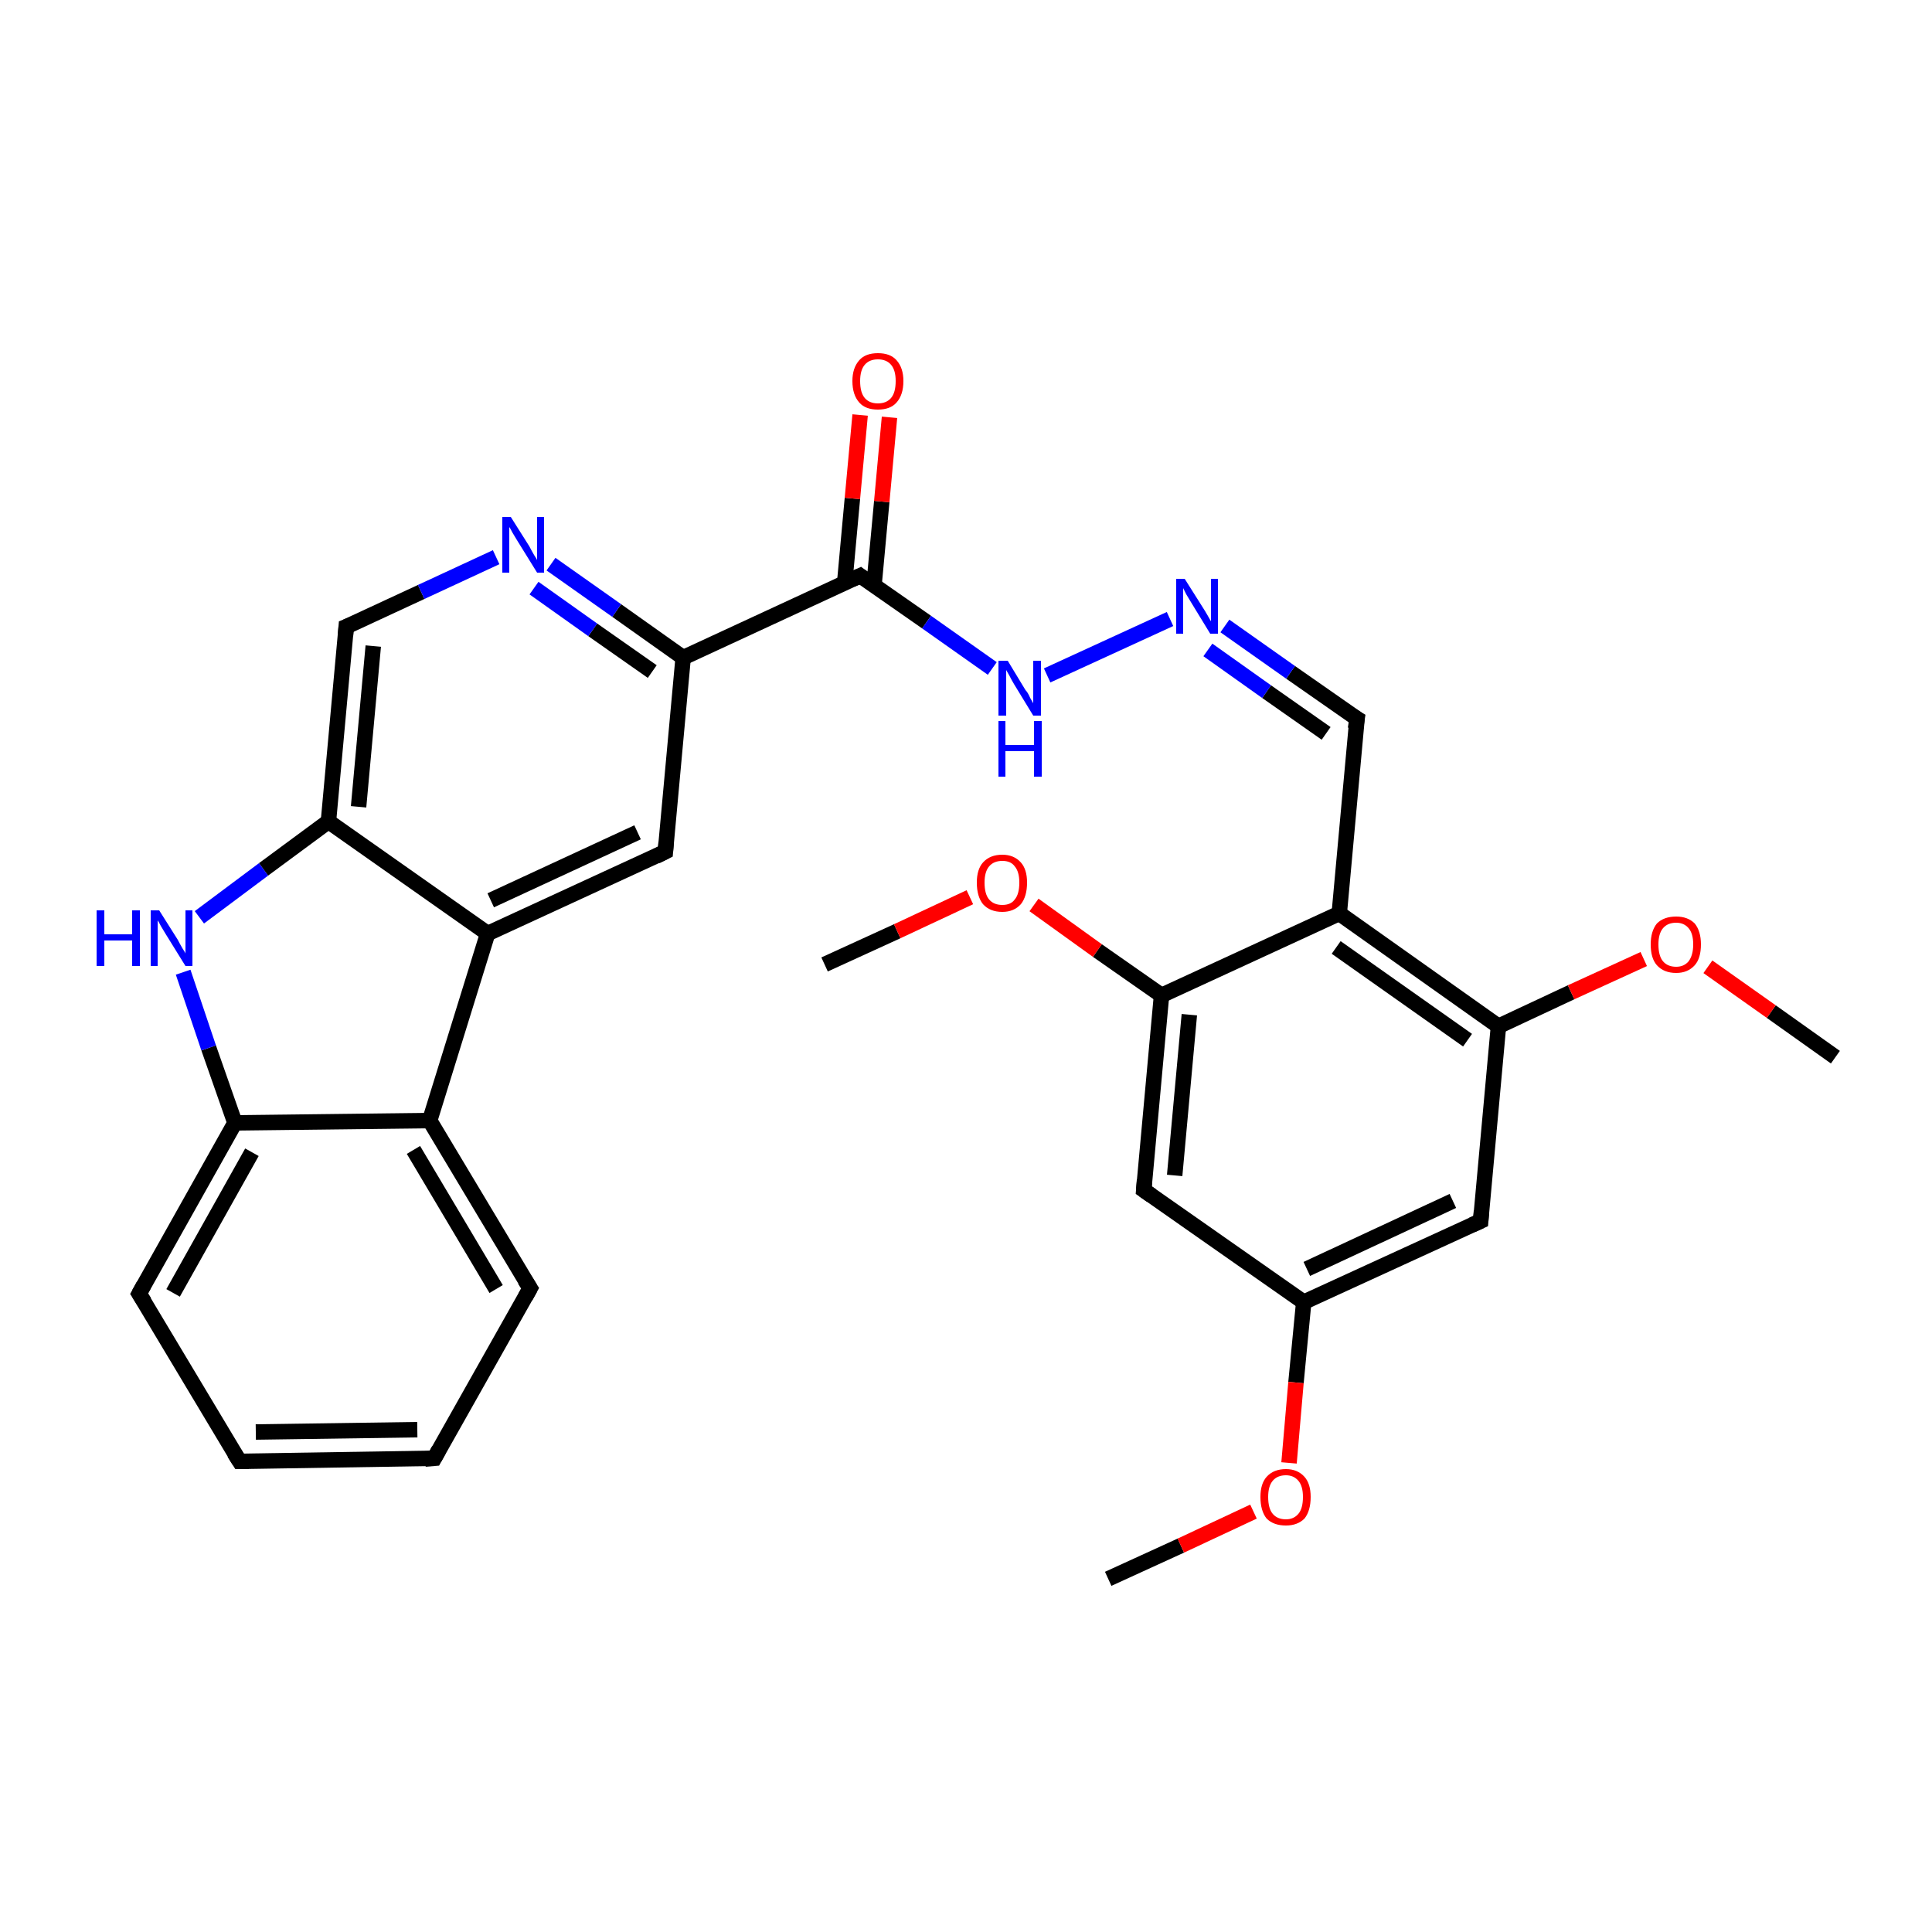 <?xml version='1.0' encoding='iso-8859-1'?>
<svg version='1.1' baseProfile='full'
              xmlns='http://www.w3.org/2000/svg'
                      xmlns:rdkit='http://www.rdkit.org/xml'
                      xmlns:xlink='http://www.w3.org/1999/xlink'
                  xml:space='preserve'
width='250px' height='250px' viewBox='0 0 250 250'>
<!-- END OF HEADER -->
<rect style='opacity:1.0;fill:#FFFFFF;stroke:none' width='250.0' height='250.0' x='0.0' y='0.0'> </rect>
<path class='bond-0 atom-0 atom-27' d='M 143.4,204.3 L 152.8,200.0' style='fill:none;fill-rule:evenodd;stroke:#000000;stroke-width:2.0px;stroke-linecap:butt;stroke-linejoin:miter;stroke-opacity:1' />
<path class='bond-0 atom-0 atom-27' d='M 152.8,200.0 L 162.2,195.6' style='fill:none;fill-rule:evenodd;stroke:#FF0000;stroke-width:2.0px;stroke-linecap:butt;stroke-linejoin:miter;stroke-opacity:1' />
<path class='bond-1 atom-1 atom-28' d='M 237.5,136.8 L 229.2,130.9' style='fill:none;fill-rule:evenodd;stroke:#000000;stroke-width:2.0px;stroke-linecap:butt;stroke-linejoin:miter;stroke-opacity:1' />
<path class='bond-1 atom-1 atom-28' d='M 229.2,130.9 L 221.0,125.1' style='fill:none;fill-rule:evenodd;stroke:#FF0000;stroke-width:2.0px;stroke-linecap:butt;stroke-linejoin:miter;stroke-opacity:1' />
<path class='bond-2 atom-2 atom-29' d='M 106.7,124.8 L 116.1,120.5' style='fill:none;fill-rule:evenodd;stroke:#000000;stroke-width:2.0px;stroke-linecap:butt;stroke-linejoin:miter;stroke-opacity:1' />
<path class='bond-2 atom-2 atom-29' d='M 116.1,120.5 L 125.5,116.1' style='fill:none;fill-rule:evenodd;stroke:#FF0000;stroke-width:2.0px;stroke-linecap:butt;stroke-linejoin:miter;stroke-opacity:1' />
<path class='bond-3 atom-3 atom-4' d='M 56.2,188.7 L 31.0,189.1' style='fill:none;fill-rule:evenodd;stroke:#000000;stroke-width:2.0px;stroke-linecap:butt;stroke-linejoin:miter;stroke-opacity:1' />
<path class='bond-3 atom-3 atom-4' d='M 54.0,185.0 L 33.1,185.3' style='fill:none;fill-rule:evenodd;stroke:#000000;stroke-width:2.0px;stroke-linecap:butt;stroke-linejoin:miter;stroke-opacity:1' />
<path class='bond-4 atom-3 atom-5' d='M 56.2,188.7 L 68.6,166.7' style='fill:none;fill-rule:evenodd;stroke:#000000;stroke-width:2.0px;stroke-linecap:butt;stroke-linejoin:miter;stroke-opacity:1' />
<path class='bond-5 atom-4 atom-6' d='M 31.0,189.1 L 18.0,167.4' style='fill:none;fill-rule:evenodd;stroke:#000000;stroke-width:2.0px;stroke-linecap:butt;stroke-linejoin:miter;stroke-opacity:1' />
<path class='bond-6 atom-5 atom-13' d='M 68.6,166.7 L 55.6,145.0' style='fill:none;fill-rule:evenodd;stroke:#000000;stroke-width:2.0px;stroke-linecap:butt;stroke-linejoin:miter;stroke-opacity:1' />
<path class='bond-6 atom-5 atom-13' d='M 64.2,166.8 L 53.5,148.8' style='fill:none;fill-rule:evenodd;stroke:#000000;stroke-width:2.0px;stroke-linecap:butt;stroke-linejoin:miter;stroke-opacity:1' />
<path class='bond-7 atom-6 atom-16' d='M 18.0,167.4 L 30.4,145.3' style='fill:none;fill-rule:evenodd;stroke:#000000;stroke-width:2.0px;stroke-linecap:butt;stroke-linejoin:miter;stroke-opacity:1' />
<path class='bond-7 atom-6 atom-16' d='M 22.4,167.3 L 32.6,149.1' style='fill:none;fill-rule:evenodd;stroke:#000000;stroke-width:2.0px;stroke-linecap:butt;stroke-linejoin:miter;stroke-opacity:1' />
<path class='bond-8 atom-7 atom-12' d='M 191.6,158.0 L 168.7,168.5' style='fill:none;fill-rule:evenodd;stroke:#000000;stroke-width:2.0px;stroke-linecap:butt;stroke-linejoin:miter;stroke-opacity:1' />
<path class='bond-8 atom-7 atom-12' d='M 188.0,155.4 L 169.1,164.2' style='fill:none;fill-rule:evenodd;stroke:#000000;stroke-width:2.0px;stroke-linecap:butt;stroke-linejoin:miter;stroke-opacity:1' />
<path class='bond-9 atom-7 atom-19' d='M 191.6,158.0 L 193.9,132.8' style='fill:none;fill-rule:evenodd;stroke:#000000;stroke-width:2.0px;stroke-linecap:butt;stroke-linejoin:miter;stroke-opacity:1' />
<path class='bond-10 atom-8 atom-12' d='M 148.0,154.0 L 168.7,168.5' style='fill:none;fill-rule:evenodd;stroke:#000000;stroke-width:2.0px;stroke-linecap:butt;stroke-linejoin:miter;stroke-opacity:1' />
<path class='bond-11 atom-8 atom-20' d='M 148.0,154.0 L 150.3,128.8' style='fill:none;fill-rule:evenodd;stroke:#000000;stroke-width:2.0px;stroke-linecap:butt;stroke-linejoin:miter;stroke-opacity:1' />
<path class='bond-11 atom-8 atom-20' d='M 152.0,152.1 L 153.9,131.3' style='fill:none;fill-rule:evenodd;stroke:#000000;stroke-width:2.0px;stroke-linecap:butt;stroke-linejoin:miter;stroke-opacity:1' />
<path class='bond-12 atom-9 atom-14' d='M 86.1,110.2 L 63.1,120.8' style='fill:none;fill-rule:evenodd;stroke:#000000;stroke-width:2.0px;stroke-linecap:butt;stroke-linejoin:miter;stroke-opacity:1' />
<path class='bond-12 atom-9 atom-14' d='M 82.5,107.7 L 63.5,116.5' style='fill:none;fill-rule:evenodd;stroke:#000000;stroke-width:2.0px;stroke-linecap:butt;stroke-linejoin:miter;stroke-opacity:1' />
<path class='bond-13 atom-9 atom-17' d='M 86.1,110.2 L 88.4,85.1' style='fill:none;fill-rule:evenodd;stroke:#000000;stroke-width:2.0px;stroke-linecap:butt;stroke-linejoin:miter;stroke-opacity:1' />
<path class='bond-14 atom-10 atom-15' d='M 175.6,93.0 L 173.3,118.2' style='fill:none;fill-rule:evenodd;stroke:#000000;stroke-width:2.0px;stroke-linecap:butt;stroke-linejoin:miter;stroke-opacity:1' />
<path class='bond-15 atom-10 atom-23' d='M 175.6,93.0 L 167.0,87.0' style='fill:none;fill-rule:evenodd;stroke:#000000;stroke-width:2.0px;stroke-linecap:butt;stroke-linejoin:miter;stroke-opacity:1' />
<path class='bond-15 atom-10 atom-23' d='M 167.0,87.0 L 158.5,81.0' style='fill:none;fill-rule:evenodd;stroke:#0000FF;stroke-width:2.0px;stroke-linecap:butt;stroke-linejoin:miter;stroke-opacity:1' />
<path class='bond-15 atom-10 atom-23' d='M 171.6,94.9 L 163.9,89.5' style='fill:none;fill-rule:evenodd;stroke:#000000;stroke-width:2.0px;stroke-linecap:butt;stroke-linejoin:miter;stroke-opacity:1' />
<path class='bond-15 atom-10 atom-23' d='M 163.9,89.5 L 156.3,84.1' style='fill:none;fill-rule:evenodd;stroke:#0000FF;stroke-width:2.0px;stroke-linecap:butt;stroke-linejoin:miter;stroke-opacity:1' />
<path class='bond-16 atom-11 atom-18' d='M 44.8,81.1 L 42.5,106.3' style='fill:none;fill-rule:evenodd;stroke:#000000;stroke-width:2.0px;stroke-linecap:butt;stroke-linejoin:miter;stroke-opacity:1' />
<path class='bond-16 atom-11 atom-18' d='M 48.3,83.6 L 46.4,104.4' style='fill:none;fill-rule:evenodd;stroke:#000000;stroke-width:2.0px;stroke-linecap:butt;stroke-linejoin:miter;stroke-opacity:1' />
<path class='bond-17 atom-11 atom-22' d='M 44.8,81.1 L 54.5,76.6' style='fill:none;fill-rule:evenodd;stroke:#000000;stroke-width:2.0px;stroke-linecap:butt;stroke-linejoin:miter;stroke-opacity:1' />
<path class='bond-17 atom-11 atom-22' d='M 54.5,76.6 L 64.2,72.1' style='fill:none;fill-rule:evenodd;stroke:#0000FF;stroke-width:2.0px;stroke-linecap:butt;stroke-linejoin:miter;stroke-opacity:1' />
<path class='bond-18 atom-12 atom-27' d='M 168.7,168.5 L 167.7,178.9' style='fill:none;fill-rule:evenodd;stroke:#000000;stroke-width:2.0px;stroke-linecap:butt;stroke-linejoin:miter;stroke-opacity:1' />
<path class='bond-18 atom-12 atom-27' d='M 167.7,178.9 L 166.8,189.3' style='fill:none;fill-rule:evenodd;stroke:#FF0000;stroke-width:2.0px;stroke-linecap:butt;stroke-linejoin:miter;stroke-opacity:1' />
<path class='bond-19 atom-13 atom-14' d='M 55.6,145.0 L 63.1,120.8' style='fill:none;fill-rule:evenodd;stroke:#000000;stroke-width:2.0px;stroke-linecap:butt;stroke-linejoin:miter;stroke-opacity:1' />
<path class='bond-20 atom-13 atom-16' d='M 55.6,145.0 L 30.4,145.3' style='fill:none;fill-rule:evenodd;stroke:#000000;stroke-width:2.0px;stroke-linecap:butt;stroke-linejoin:miter;stroke-opacity:1' />
<path class='bond-21 atom-14 atom-18' d='M 63.1,120.8 L 42.5,106.3' style='fill:none;fill-rule:evenodd;stroke:#000000;stroke-width:2.0px;stroke-linecap:butt;stroke-linejoin:miter;stroke-opacity:1' />
<path class='bond-22 atom-15 atom-19' d='M 173.3,118.2 L 193.9,132.8' style='fill:none;fill-rule:evenodd;stroke:#000000;stroke-width:2.0px;stroke-linecap:butt;stroke-linejoin:miter;stroke-opacity:1' />
<path class='bond-22 atom-15 atom-19' d='M 172.9,122.6 L 189.9,134.6' style='fill:none;fill-rule:evenodd;stroke:#000000;stroke-width:2.0px;stroke-linecap:butt;stroke-linejoin:miter;stroke-opacity:1' />
<path class='bond-23 atom-15 atom-20' d='M 173.3,118.2 L 150.3,128.8' style='fill:none;fill-rule:evenodd;stroke:#000000;stroke-width:2.0px;stroke-linecap:butt;stroke-linejoin:miter;stroke-opacity:1' />
<path class='bond-24 atom-16 atom-24' d='M 30.4,145.3 L 27.0,135.6' style='fill:none;fill-rule:evenodd;stroke:#000000;stroke-width:2.0px;stroke-linecap:butt;stroke-linejoin:miter;stroke-opacity:1' />
<path class='bond-24 atom-16 atom-24' d='M 27.0,135.6 L 23.7,125.8' style='fill:none;fill-rule:evenodd;stroke:#0000FF;stroke-width:2.0px;stroke-linecap:butt;stroke-linejoin:miter;stroke-opacity:1' />
<path class='bond-25 atom-17 atom-21' d='M 88.4,85.1 L 111.3,74.5' style='fill:none;fill-rule:evenodd;stroke:#000000;stroke-width:2.0px;stroke-linecap:butt;stroke-linejoin:miter;stroke-opacity:1' />
<path class='bond-26 atom-17 atom-22' d='M 88.4,85.1 L 79.8,79.0' style='fill:none;fill-rule:evenodd;stroke:#000000;stroke-width:2.0px;stroke-linecap:butt;stroke-linejoin:miter;stroke-opacity:1' />
<path class='bond-26 atom-17 atom-22' d='M 79.8,79.0 L 71.3,73.0' style='fill:none;fill-rule:evenodd;stroke:#0000FF;stroke-width:2.0px;stroke-linecap:butt;stroke-linejoin:miter;stroke-opacity:1' />
<path class='bond-26 atom-17 atom-22' d='M 84.4,86.9 L 76.7,81.5' style='fill:none;fill-rule:evenodd;stroke:#000000;stroke-width:2.0px;stroke-linecap:butt;stroke-linejoin:miter;stroke-opacity:1' />
<path class='bond-26 atom-17 atom-22' d='M 76.7,81.5 L 69.1,76.1' style='fill:none;fill-rule:evenodd;stroke:#0000FF;stroke-width:2.0px;stroke-linecap:butt;stroke-linejoin:miter;stroke-opacity:1' />
<path class='bond-27 atom-18 atom-24' d='M 42.5,106.3 L 34.1,112.5' style='fill:none;fill-rule:evenodd;stroke:#000000;stroke-width:2.0px;stroke-linecap:butt;stroke-linejoin:miter;stroke-opacity:1' />
<path class='bond-27 atom-18 atom-24' d='M 34.1,112.5 L 25.8,118.7' style='fill:none;fill-rule:evenodd;stroke:#0000FF;stroke-width:2.0px;stroke-linecap:butt;stroke-linejoin:miter;stroke-opacity:1' />
<path class='bond-28 atom-19 atom-28' d='M 193.9,132.8 L 203.3,128.4' style='fill:none;fill-rule:evenodd;stroke:#000000;stroke-width:2.0px;stroke-linecap:butt;stroke-linejoin:miter;stroke-opacity:1' />
<path class='bond-28 atom-19 atom-28' d='M 203.3,128.4 L 212.7,124.1' style='fill:none;fill-rule:evenodd;stroke:#FF0000;stroke-width:2.0px;stroke-linecap:butt;stroke-linejoin:miter;stroke-opacity:1' />
<path class='bond-29 atom-20 atom-29' d='M 150.3,128.8 L 142.0,123.0' style='fill:none;fill-rule:evenodd;stroke:#000000;stroke-width:2.0px;stroke-linecap:butt;stroke-linejoin:miter;stroke-opacity:1' />
<path class='bond-29 atom-20 atom-29' d='M 142.0,123.0 L 133.8,117.1' style='fill:none;fill-rule:evenodd;stroke:#FF0000;stroke-width:2.0px;stroke-linecap:butt;stroke-linejoin:miter;stroke-opacity:1' />
<path class='bond-30 atom-21 atom-25' d='M 111.3,74.5 L 119.9,80.5' style='fill:none;fill-rule:evenodd;stroke:#000000;stroke-width:2.0px;stroke-linecap:butt;stroke-linejoin:miter;stroke-opacity:1' />
<path class='bond-30 atom-21 atom-25' d='M 119.9,80.5 L 128.4,86.5' style='fill:none;fill-rule:evenodd;stroke:#0000FF;stroke-width:2.0px;stroke-linecap:butt;stroke-linejoin:miter;stroke-opacity:1' />
<path class='bond-31 atom-21 atom-26' d='M 113.1,75.7 L 114.1,64.9' style='fill:none;fill-rule:evenodd;stroke:#000000;stroke-width:2.0px;stroke-linecap:butt;stroke-linejoin:miter;stroke-opacity:1' />
<path class='bond-31 atom-21 atom-26' d='M 114.1,64.9 L 115.1,54.0' style='fill:none;fill-rule:evenodd;stroke:#FF0000;stroke-width:2.0px;stroke-linecap:butt;stroke-linejoin:miter;stroke-opacity:1' />
<path class='bond-31 atom-21 atom-26' d='M 109.3,75.4 L 110.3,64.5' style='fill:none;fill-rule:evenodd;stroke:#000000;stroke-width:2.0px;stroke-linecap:butt;stroke-linejoin:miter;stroke-opacity:1' />
<path class='bond-31 atom-21 atom-26' d='M 110.3,64.5 L 111.3,53.7' style='fill:none;fill-rule:evenodd;stroke:#FF0000;stroke-width:2.0px;stroke-linecap:butt;stroke-linejoin:miter;stroke-opacity:1' />
<path class='bond-32 atom-23 atom-25' d='M 151.4,80.1 L 135.5,87.4' style='fill:none;fill-rule:evenodd;stroke:#0000FF;stroke-width:2.0px;stroke-linecap:butt;stroke-linejoin:miter;stroke-opacity:1' />
<path d='M 55.0,188.8 L 56.2,188.7 L 56.8,187.6' style='fill:none;stroke:#000000;stroke-width:2.0px;stroke-linecap:butt;stroke-linejoin:miter;stroke-opacity:1;' />
<path d='M 32.2,189.1 L 31.0,189.1 L 30.3,188.0' style='fill:none;stroke:#000000;stroke-width:2.0px;stroke-linecap:butt;stroke-linejoin:miter;stroke-opacity:1;' />
<path d='M 68.0,167.8 L 68.6,166.7 L 67.9,165.6' style='fill:none;stroke:#000000;stroke-width:2.0px;stroke-linecap:butt;stroke-linejoin:miter;stroke-opacity:1;' />
<path d='M 18.7,168.5 L 18.0,167.4 L 18.6,166.3' style='fill:none;stroke:#000000;stroke-width:2.0px;stroke-linecap:butt;stroke-linejoin:miter;stroke-opacity:1;' />
<path d='M 190.5,158.5 L 191.6,158.0 L 191.7,156.7' style='fill:none;stroke:#000000;stroke-width:2.0px;stroke-linecap:butt;stroke-linejoin:miter;stroke-opacity:1;' />
<path d='M 149.0,154.7 L 148.0,154.0 L 148.1,152.7' style='fill:none;stroke:#000000;stroke-width:2.0px;stroke-linecap:butt;stroke-linejoin:miter;stroke-opacity:1;' />
<path d='M 84.9,110.8 L 86.1,110.2 L 86.2,109.0' style='fill:none;stroke:#000000;stroke-width:2.0px;stroke-linecap:butt;stroke-linejoin:miter;stroke-opacity:1;' />
<path d='M 175.4,94.3 L 175.6,93.0 L 175.1,92.7' style='fill:none;stroke:#000000;stroke-width:2.0px;stroke-linecap:butt;stroke-linejoin:miter;stroke-opacity:1;' />
<path d='M 44.7,82.3 L 44.8,81.1 L 45.3,80.9' style='fill:none;stroke:#000000;stroke-width:2.0px;stroke-linecap:butt;stroke-linejoin:miter;stroke-opacity:1;' />
<path d='M 110.2,75.0 L 111.3,74.5 L 111.7,74.8' style='fill:none;stroke:#000000;stroke-width:2.0px;stroke-linecap:butt;stroke-linejoin:miter;stroke-opacity:1;' />
<path class='atom-22' d='M 66.1 66.9
L 68.5 70.7
Q 68.7 71.1, 69.1 71.8
Q 69.5 72.4, 69.5 72.5
L 69.5 66.9
L 70.4 66.9
L 70.4 74.1
L 69.5 74.1
L 66.9 69.9
Q 66.6 69.4, 66.3 68.9
Q 66.0 68.3, 65.9 68.2
L 65.9 74.1
L 65.0 74.1
L 65.0 66.9
L 66.1 66.9
' fill='#0000FF'/>
<path class='atom-23' d='M 153.3 74.9
L 155.7 78.7
Q 155.9 79.0, 156.3 79.7
Q 156.7 80.4, 156.7 80.4
L 156.7 74.9
L 157.6 74.9
L 157.6 82.0
L 156.6 82.0
L 154.1 77.9
Q 153.8 77.4, 153.5 76.9
Q 153.2 76.3, 153.1 76.1
L 153.1 82.0
L 152.2 82.0
L 152.2 74.9
L 153.3 74.9
' fill='#0000FF'/>
<path class='atom-24' d='M 12.5 117.8
L 13.5 117.8
L 13.5 120.9
L 17.1 120.9
L 17.1 117.8
L 18.1 117.8
L 18.1 125.0
L 17.1 125.0
L 17.1 121.7
L 13.5 121.7
L 13.5 125.0
L 12.5 125.0
L 12.5 117.8
' fill='#0000FF'/>
<path class='atom-24' d='M 20.6 117.8
L 23.0 121.6
Q 23.2 122.0, 23.6 122.7
Q 24.0 123.3, 24.0 123.4
L 24.0 117.8
L 24.9 117.8
L 24.9 125.0
L 24.0 125.0
L 21.4 120.8
Q 21.1 120.3, 20.8 119.8
Q 20.5 119.2, 20.4 119.1
L 20.4 125.0
L 19.5 125.0
L 19.5 117.8
L 20.6 117.8
' fill='#0000FF'/>
<path class='atom-25' d='M 130.4 85.5
L 132.7 89.3
Q 133.0 89.6, 133.3 90.3
Q 133.7 91.0, 133.7 91.0
L 133.7 85.5
L 134.7 85.5
L 134.7 92.6
L 133.7 92.6
L 131.2 88.5
Q 130.9 88.0, 130.6 87.4
Q 130.3 86.9, 130.2 86.7
L 130.2 92.6
L 129.2 92.6
L 129.2 85.5
L 130.4 85.5
' fill='#0000FF'/>
<path class='atom-25' d='M 129.2 93.3
L 130.1 93.3
L 130.1 96.4
L 133.8 96.4
L 133.8 93.3
L 134.8 93.3
L 134.8 100.5
L 133.8 100.5
L 133.8 97.2
L 130.1 97.2
L 130.1 100.5
L 129.2 100.5
L 129.2 93.3
' fill='#0000FF'/>
<path class='atom-26' d='M 110.3 49.3
Q 110.3 47.6, 111.2 46.6
Q 112.0 45.7, 113.6 45.7
Q 115.2 45.7, 116.0 46.6
Q 116.9 47.6, 116.9 49.3
Q 116.9 51.1, 116.0 52.1
Q 115.2 53.0, 113.6 53.0
Q 112.0 53.0, 111.2 52.1
Q 110.3 51.1, 110.3 49.3
M 113.6 52.2
Q 114.7 52.2, 115.3 51.5
Q 115.9 50.8, 115.9 49.3
Q 115.9 47.9, 115.3 47.2
Q 114.7 46.5, 113.6 46.5
Q 112.5 46.5, 111.9 47.2
Q 111.3 47.9, 111.3 49.3
Q 111.3 50.8, 111.9 51.5
Q 112.5 52.2, 113.6 52.2
' fill='#FF0000'/>
<path class='atom-27' d='M 163.1 193.7
Q 163.1 192.0, 163.9 191.1
Q 164.8 190.1, 166.4 190.1
Q 167.9 190.1, 168.8 191.1
Q 169.6 192.0, 169.6 193.7
Q 169.6 195.5, 168.8 196.5
Q 167.9 197.4, 166.4 197.4
Q 164.8 197.4, 163.9 196.5
Q 163.1 195.5, 163.1 193.7
M 166.4 196.6
Q 167.4 196.6, 168.0 195.9
Q 168.6 195.2, 168.6 193.7
Q 168.6 192.3, 168.0 191.6
Q 167.4 190.9, 166.4 190.9
Q 165.3 190.9, 164.7 191.6
Q 164.1 192.3, 164.1 193.7
Q 164.1 195.2, 164.7 195.9
Q 165.3 196.6, 166.4 196.6
' fill='#FF0000'/>
<path class='atom-28' d='M 213.6 122.2
Q 213.6 120.5, 214.4 119.5
Q 215.3 118.6, 216.9 118.6
Q 218.4 118.6, 219.3 119.5
Q 220.1 120.5, 220.1 122.2
Q 220.1 124.0, 219.3 124.9
Q 218.4 125.9, 216.9 125.9
Q 215.3 125.9, 214.4 124.9
Q 213.6 124.0, 213.6 122.2
M 216.9 125.1
Q 217.9 125.1, 218.5 124.4
Q 219.1 123.6, 219.1 122.2
Q 219.1 120.8, 218.5 120.1
Q 217.9 119.4, 216.9 119.4
Q 215.8 119.4, 215.2 120.1
Q 214.6 120.8, 214.6 122.2
Q 214.6 123.7, 215.2 124.4
Q 215.8 125.1, 216.9 125.1
' fill='#FF0000'/>
<path class='atom-29' d='M 126.4 114.2
Q 126.4 112.5, 127.2 111.6
Q 128.1 110.6, 129.7 110.6
Q 131.2 110.6, 132.1 111.6
Q 132.9 112.5, 132.9 114.2
Q 132.9 116.0, 132.1 117.0
Q 131.2 118.0, 129.7 118.0
Q 128.1 118.0, 127.2 117.0
Q 126.4 116.0, 126.4 114.2
M 129.7 117.1
Q 130.8 117.1, 131.3 116.4
Q 131.9 115.7, 131.9 114.2
Q 131.9 112.8, 131.3 112.1
Q 130.8 111.4, 129.7 111.4
Q 128.6 111.4, 128.0 112.1
Q 127.4 112.8, 127.4 114.2
Q 127.4 115.7, 128.0 116.4
Q 128.6 117.1, 129.7 117.1
' fill='#FF0000'/>
</svg>
